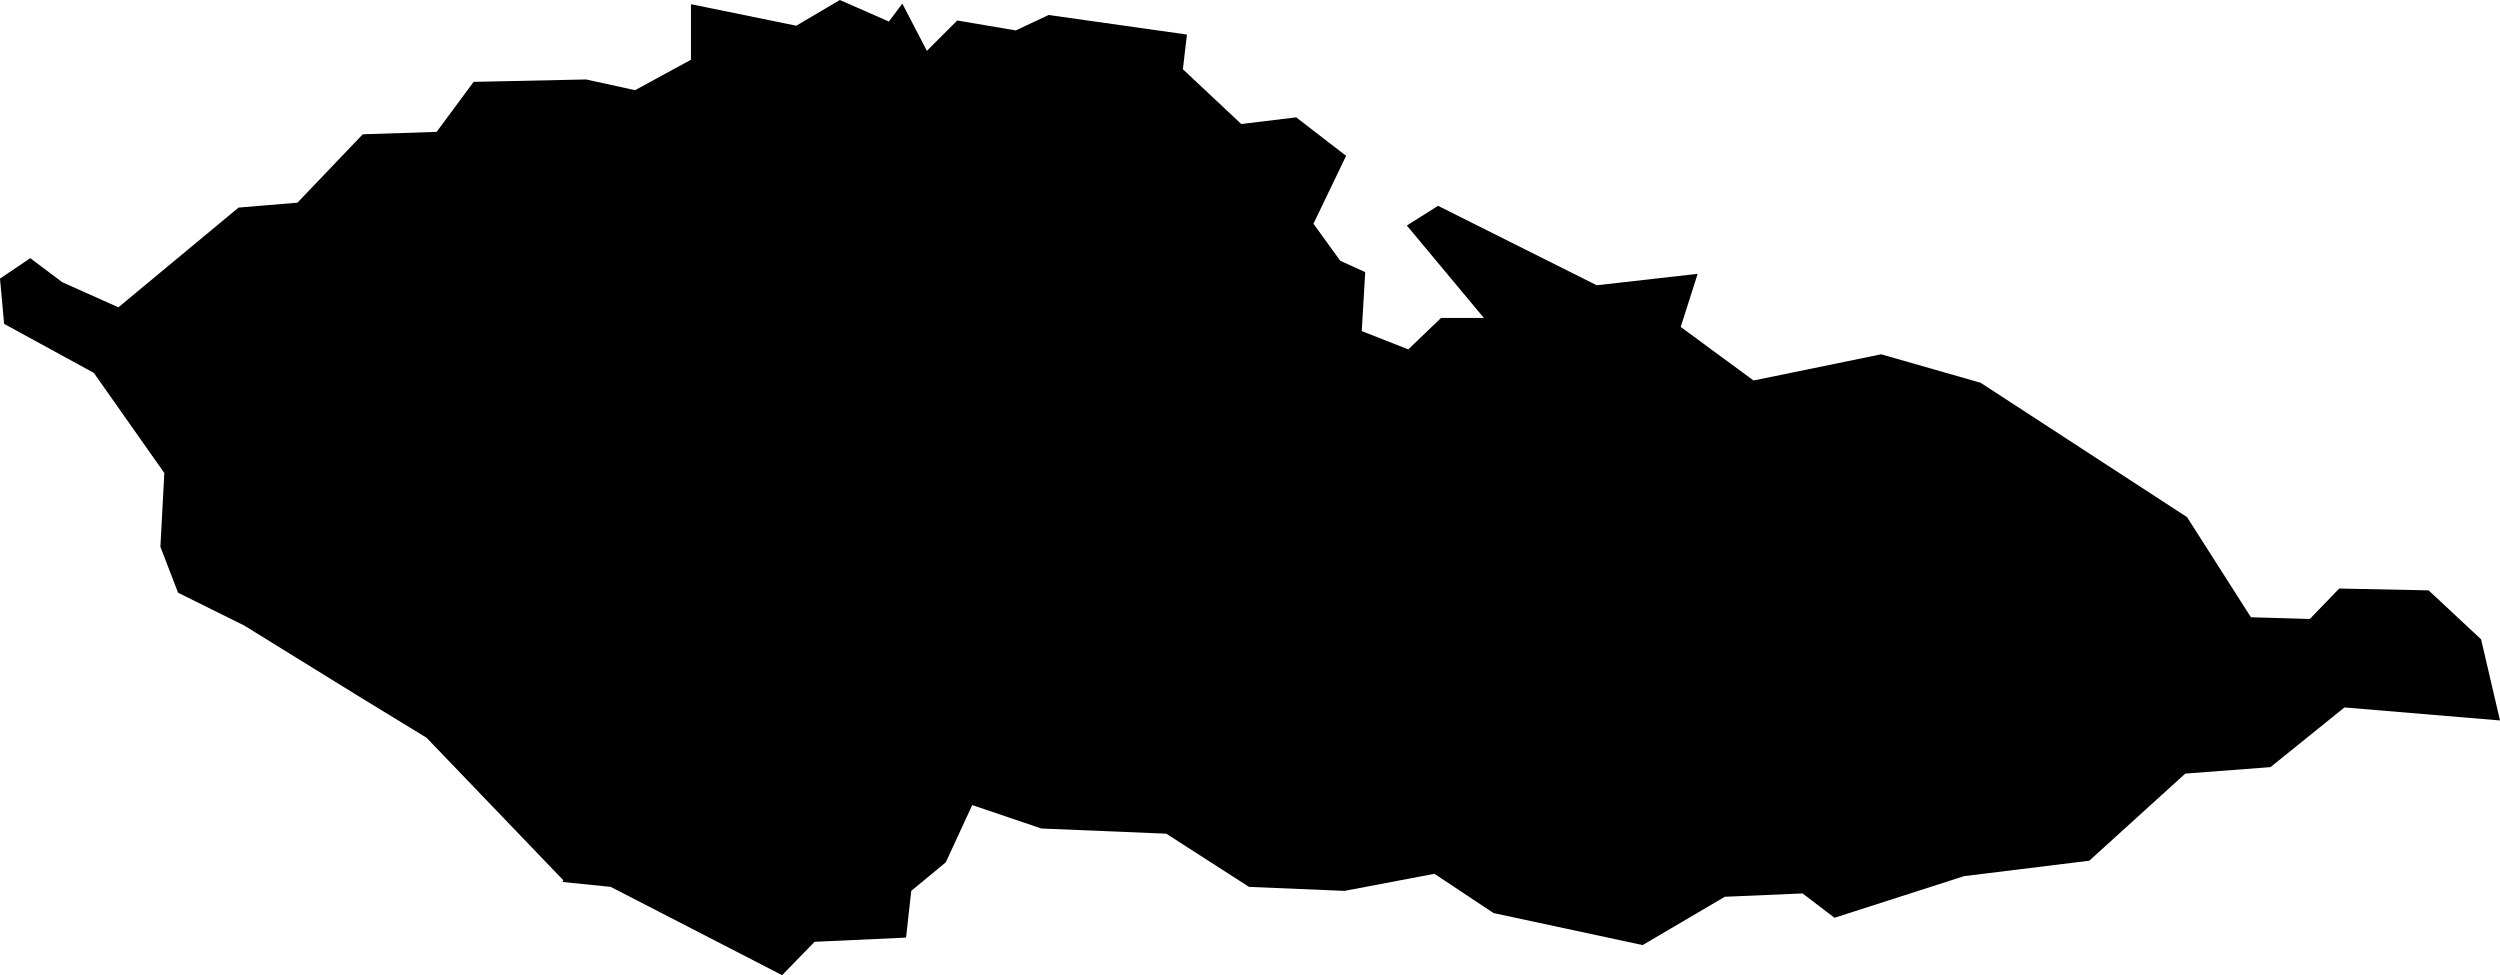 <!-- Generator: Adobe Illustrator 23.0.1, SVG Export Plug-In  -->
<svg version="1.1" xmlns="http://www.w3.org/2000/svg" xmlns:xlink="http://www.w3.org/1999/xlink" x="0px" y="0px"
	 width="38.201px" height="14.901px" viewBox="0 0 38.201 14.901" style="enable-background:new 0 0 38.201 14.901;"
	 xml:space="preserve">
<defs>
</defs>
<polygon points="37.912,9.769 37.11,9.021 35.744,8.993 35.295,9.458 34.395,9.432 33.419,7.902 30.265,5.849 28.745,5.414 
	26.795,5.814 25.682,4.996 25.941,4.184 24.399,4.359 21.974,3.145 21.497,3.446 22.674,4.858 22.02,4.858 21.519,5.339 
	20.808,5.059 20.861,4.158 20.48,3.985 20.07,3.419 20.569,2.381 19.806,1.793 18.967,1.895 18.075,1.058 18.137,0.528 
	16.023,0.229 15.521,0.465 14.627,0.313 14.163,0.777 13.788,0.055 13.582,0.329 12.833,0 12.167,0.393 10.558,0.064 10.558,0.913 
	9.704,1.378 8.955,1.214 7.237,1.251 6.672,2.015 5.543,2.052 4.545,3.097 3.645,3.172 1.809,4.696 0.949,4.311 0.463,3.945 
	0,4.257 0.063,4.949 1.434,5.698 2.511,7.228 2.451,8.356 2.721,9.057 3.733,9.559 5.516,10.661 6.518,11.273 8.608,13.451 
	8.596,13.477 9.332,13.552 11.951,14.901 12.447,14.391 13.845,14.327 13.924,13.613 14.452,13.177 14.856,12.302 15.913,12.66 
	17.821,12.739 19.086,13.552 20.544,13.613 21.919,13.352 22.822,13.952 25.1,14.441 26.356,13.703 27.544,13.652 28.032,14.024 
	30.011,13.388 31.925,13.152 33.392,11.821 34.694,11.722 35.824,10.81 38.201,11.009 "/>
</svg>